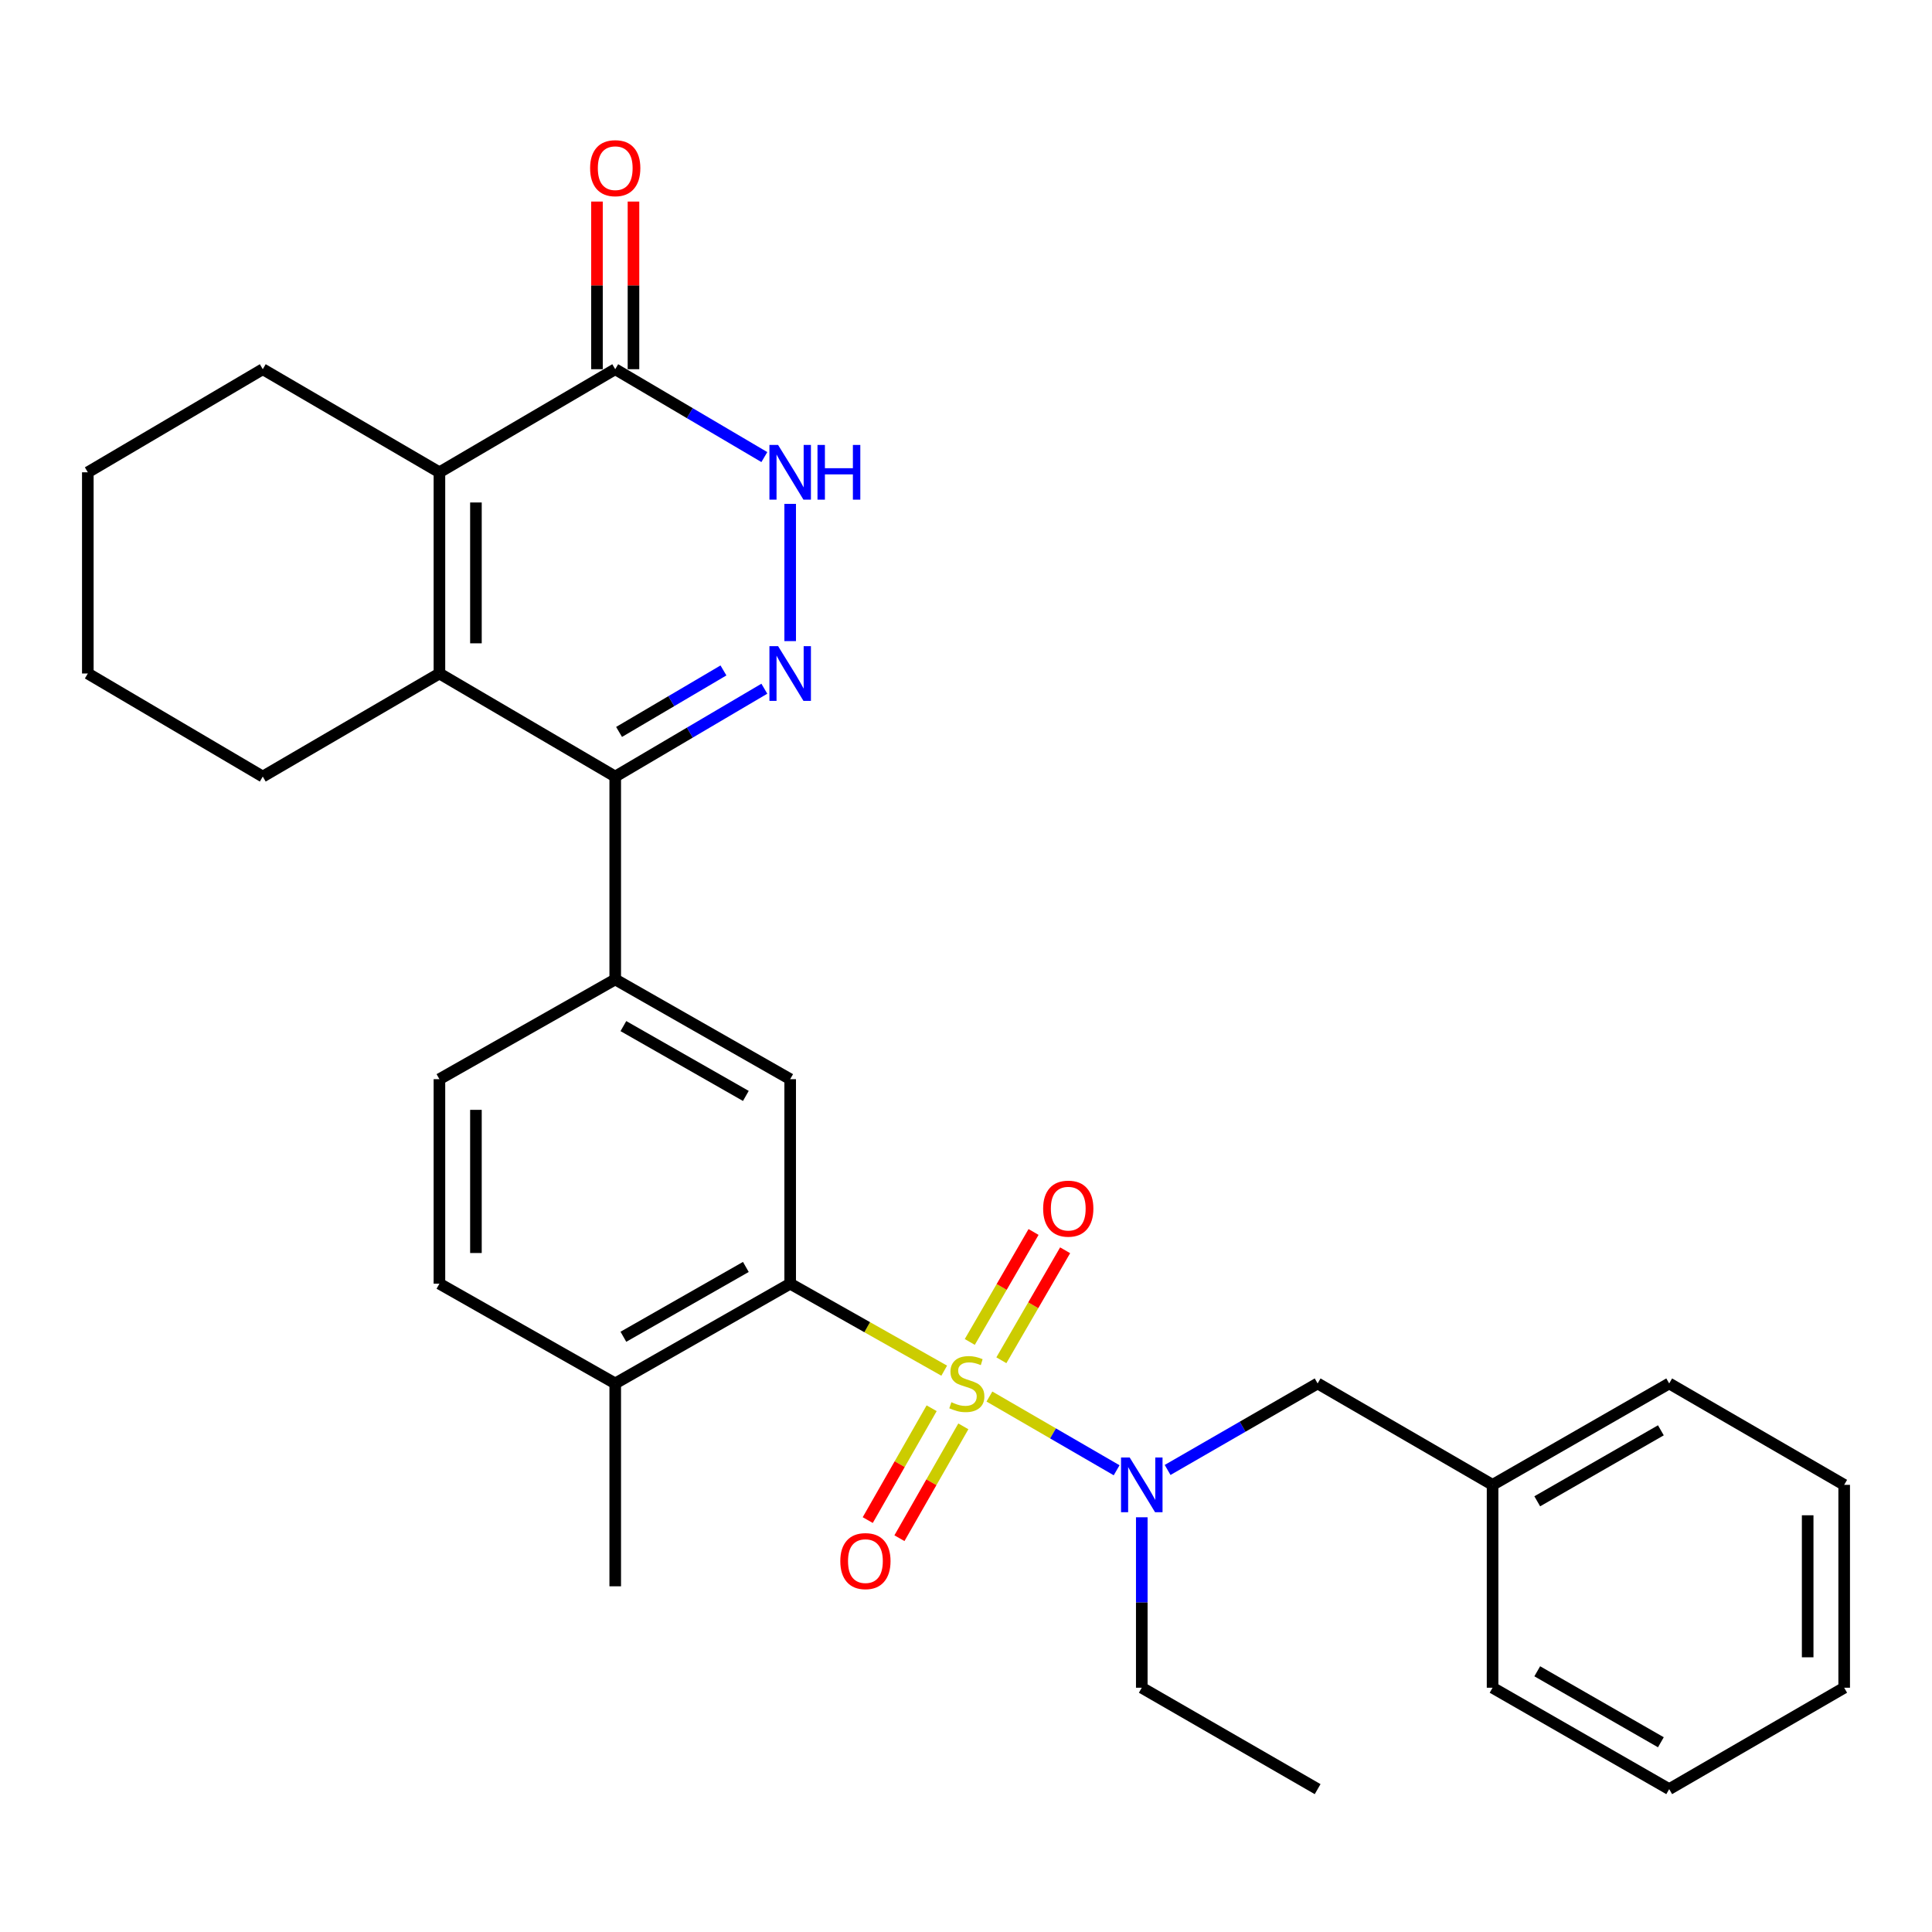 <?xml version='1.0' encoding='iso-8859-1'?>
<svg version='1.1' baseProfile='full'
              xmlns='http://www.w3.org/2000/svg'
                      xmlns:rdkit='http://www.rdkit.org/xml'
                      xmlns:xlink='http://www.w3.org/1999/xlink'
                  xml:space='preserve'
width='1000px' height='1000px' viewBox='0 0 1000 1000'>
<!-- END OF HEADER -->
<rect style='opacity:1.0;fill:#FFFFFF;stroke:none' width='1000' height='1000' x='0' y='0'> </rect>
<path class='bond-3' d='M 488.725,709.458 L 448.86,686.948' style='fill:none;fill-rule:evenodd;stroke:#CCCC00;stroke-width:6px;stroke-linecap:butt;stroke-linejoin:miter;stroke-opacity:1' />
<path class='bond-3' d='M 448.86,686.948 L 408.994,664.438' style='fill:none;fill-rule:evenodd;stroke:#000000;stroke-width:6px;stroke-linecap:butt;stroke-linejoin:miter;stroke-opacity:1' />
<path class='bond-6' d='M 512.127,722.847 L 545.047,741.928' style='fill:none;fill-rule:evenodd;stroke:#CCCC00;stroke-width:6px;stroke-linecap:butt;stroke-linejoin:miter;stroke-opacity:1' />
<path class='bond-6' d='M 545.047,741.928 L 577.966,761.01' style='fill:none;fill-rule:evenodd;stroke:#0000FF;stroke-width:6px;stroke-linecap:butt;stroke-linejoin:miter;stroke-opacity:1' />
<path class='bond-10' d='M 518.307,704.069 L 534.809,675.607' style='fill:none;fill-rule:evenodd;stroke:#CCCC00;stroke-width:6px;stroke-linecap:butt;stroke-linejoin:miter;stroke-opacity:1' />
<path class='bond-10' d='M 534.809,675.607 L 551.31,647.144' style='fill:none;fill-rule:evenodd;stroke:#FF0000;stroke-width:6px;stroke-linecap:butt;stroke-linejoin:miter;stroke-opacity:1' />
<path class='bond-10' d='M 501.96,694.591 L 518.461,666.129' style='fill:none;fill-rule:evenodd;stroke:#CCCC00;stroke-width:6px;stroke-linecap:butt;stroke-linejoin:miter;stroke-opacity:1' />
<path class='bond-10' d='M 518.461,666.129 L 534.962,637.667' style='fill:none;fill-rule:evenodd;stroke:#FF0000;stroke-width:6px;stroke-linecap:butt;stroke-linejoin:miter;stroke-opacity:1' />
<path class='bond-11' d='M 482.215,728.905 L 465.678,757.851' style='fill:none;fill-rule:evenodd;stroke:#CCCC00;stroke-width:6px;stroke-linecap:butt;stroke-linejoin:miter;stroke-opacity:1' />
<path class='bond-11' d='M 465.678,757.851 L 449.142,786.796' style='fill:none;fill-rule:evenodd;stroke:#FF0000;stroke-width:6px;stroke-linecap:butt;stroke-linejoin:miter;stroke-opacity:1' />
<path class='bond-11' d='M 498.622,738.279 L 482.085,767.224' style='fill:none;fill-rule:evenodd;stroke:#CCCC00;stroke-width:6px;stroke-linecap:butt;stroke-linejoin:miter;stroke-opacity:1' />
<path class='bond-11' d='M 482.085,767.224 L 465.549,796.17' style='fill:none;fill-rule:evenodd;stroke:#FF0000;stroke-width:6px;stroke-linecap:butt;stroke-linejoin:miter;stroke-opacity:1' />
<path class='bond-0' d='M 395.627,356.476 L 357.033,379.213' style='fill:none;fill-rule:evenodd;stroke:#0000FF;stroke-width:6px;stroke-linecap:butt;stroke-linejoin:miter;stroke-opacity:1' />
<path class='bond-0' d='M 357.033,379.213 L 318.44,401.951' style='fill:none;fill-rule:evenodd;stroke:#000000;stroke-width:6px;stroke-linecap:butt;stroke-linejoin:miter;stroke-opacity:1' />
<path class='bond-0' d='M 374.457,347.017 L 347.442,362.933' style='fill:none;fill-rule:evenodd;stroke:#0000FF;stroke-width:6px;stroke-linecap:butt;stroke-linejoin:miter;stroke-opacity:1' />
<path class='bond-0' d='M 347.442,362.933 L 320.426,378.849' style='fill:none;fill-rule:evenodd;stroke:#000000;stroke-width:6px;stroke-linecap:butt;stroke-linejoin:miter;stroke-opacity:1' />
<path class='bond-5' d='M 408.994,331.837 L 408.994,260.807' style='fill:none;fill-rule:evenodd;stroke:#0000FF;stroke-width:6px;stroke-linecap:butt;stroke-linejoin:miter;stroke-opacity:1' />
<path class='bond-1' d='M 318.44,401.951 L 318.44,506.95' style='fill:none;fill-rule:evenodd;stroke:#000000;stroke-width:6px;stroke-linecap:butt;stroke-linejoin:miter;stroke-opacity:1' />
<path class='bond-2' d='M 318.44,401.951 L 227.445,348.601' style='fill:none;fill-rule:evenodd;stroke:#000000;stroke-width:6px;stroke-linecap:butt;stroke-linejoin:miter;stroke-opacity:1' />
<path class='bond-4' d='M 227.445,348.601 L 227.445,244.462' style='fill:none;fill-rule:evenodd;stroke:#000000;stroke-width:6px;stroke-linecap:butt;stroke-linejoin:miter;stroke-opacity:1' />
<path class='bond-4' d='M 246.341,332.98 L 246.341,260.083' style='fill:none;fill-rule:evenodd;stroke:#000000;stroke-width:6px;stroke-linecap:butt;stroke-linejoin:miter;stroke-opacity:1' />
<path class='bond-17' d='M 227.445,348.601 L 136.009,401.951' style='fill:none;fill-rule:evenodd;stroke:#000000;stroke-width:6px;stroke-linecap:butt;stroke-linejoin:miter;stroke-opacity:1' />
<path class='bond-9' d='M 408.994,664.438 L 408.994,558.578' style='fill:none;fill-rule:evenodd;stroke:#000000;stroke-width:6px;stroke-linecap:butt;stroke-linejoin:miter;stroke-opacity:1' />
<path class='bond-12' d='M 408.994,664.438 L 318.44,716.067' style='fill:none;fill-rule:evenodd;stroke:#000000;stroke-width:6px;stroke-linecap:butt;stroke-linejoin:miter;stroke-opacity:1' />
<path class='bond-12' d='M 386.052,655.767 L 322.664,691.907' style='fill:none;fill-rule:evenodd;stroke:#000000;stroke-width:6px;stroke-linecap:butt;stroke-linejoin:miter;stroke-opacity:1' />
<path class='bond-7' d='M 227.445,244.462 L 318.44,191.102' style='fill:none;fill-rule:evenodd;stroke:#000000;stroke-width:6px;stroke-linecap:butt;stroke-linejoin:miter;stroke-opacity:1' />
<path class='bond-19' d='M 227.445,244.462 L 136.009,191.102' style='fill:none;fill-rule:evenodd;stroke:#000000;stroke-width:6px;stroke-linecap:butt;stroke-linejoin:miter;stroke-opacity:1' />
<path class='bond-32' d='M 395.627,236.585 L 357.033,213.844' style='fill:none;fill-rule:evenodd;stroke:#0000FF;stroke-width:6px;stroke-linecap:butt;stroke-linejoin:miter;stroke-opacity:1' />
<path class='bond-32' d='M 357.033,213.844 L 318.44,191.102' style='fill:none;fill-rule:evenodd;stroke:#000000;stroke-width:6px;stroke-linecap:butt;stroke-linejoin:miter;stroke-opacity:1' />
<path class='bond-13' d='M 604.351,760.847 L 643.176,738.457' style='fill:none;fill-rule:evenodd;stroke:#0000FF;stroke-width:6px;stroke-linecap:butt;stroke-linejoin:miter;stroke-opacity:1' />
<path class='bond-13' d='M 643.176,738.457 L 682.001,716.067' style='fill:none;fill-rule:evenodd;stroke:#000000;stroke-width:6px;stroke-linecap:butt;stroke-linejoin:miter;stroke-opacity:1' />
<path class='bond-20' d='M 590.985,785.341 L 590.985,829.453' style='fill:none;fill-rule:evenodd;stroke:#0000FF;stroke-width:6px;stroke-linecap:butt;stroke-linejoin:miter;stroke-opacity:1' />
<path class='bond-20' d='M 590.985,829.453 L 590.985,873.566' style='fill:none;fill-rule:evenodd;stroke:#000000;stroke-width:6px;stroke-linecap:butt;stroke-linejoin:miter;stroke-opacity:1' />
<path class='bond-14' d='M 327.888,191.102 L 327.888,147.714' style='fill:none;fill-rule:evenodd;stroke:#000000;stroke-width:6px;stroke-linecap:butt;stroke-linejoin:miter;stroke-opacity:1' />
<path class='bond-14' d='M 327.888,147.714 L 327.888,104.327' style='fill:none;fill-rule:evenodd;stroke:#FF0000;stroke-width:6px;stroke-linecap:butt;stroke-linejoin:miter;stroke-opacity:1' />
<path class='bond-14' d='M 308.992,191.102 L 308.992,147.714' style='fill:none;fill-rule:evenodd;stroke:#000000;stroke-width:6px;stroke-linecap:butt;stroke-linejoin:miter;stroke-opacity:1' />
<path class='bond-14' d='M 308.992,147.714 L 308.992,104.327' style='fill:none;fill-rule:evenodd;stroke:#FF0000;stroke-width:6px;stroke-linecap:butt;stroke-linejoin:miter;stroke-opacity:1' />
<path class='bond-8' d='M 318.44,506.95 L 408.994,558.578' style='fill:none;fill-rule:evenodd;stroke:#000000;stroke-width:6px;stroke-linecap:butt;stroke-linejoin:miter;stroke-opacity:1' />
<path class='bond-8' d='M 322.664,531.11 L 386.052,567.25' style='fill:none;fill-rule:evenodd;stroke:#000000;stroke-width:6px;stroke-linecap:butt;stroke-linejoin:miter;stroke-opacity:1' />
<path class='bond-30' d='M 318.44,506.95 L 227.445,558.578' style='fill:none;fill-rule:evenodd;stroke:#000000;stroke-width:6px;stroke-linecap:butt;stroke-linejoin:miter;stroke-opacity:1' />
<path class='bond-16' d='M 318.44,716.067 L 227.445,664.438' style='fill:none;fill-rule:evenodd;stroke:#000000;stroke-width:6px;stroke-linecap:butt;stroke-linejoin:miter;stroke-opacity:1' />
<path class='bond-21' d='M 318.44,716.067 L 318.44,821.066' style='fill:none;fill-rule:evenodd;stroke:#000000;stroke-width:6px;stroke-linecap:butt;stroke-linejoin:miter;stroke-opacity:1' />
<path class='bond-18' d='M 682.001,716.067 L 772.555,768.556' style='fill:none;fill-rule:evenodd;stroke:#000000;stroke-width:6px;stroke-linecap:butt;stroke-linejoin:miter;stroke-opacity:1' />
<path class='bond-15' d='M 227.445,558.578 L 227.445,664.438' style='fill:none;fill-rule:evenodd;stroke:#000000;stroke-width:6px;stroke-linecap:butt;stroke-linejoin:miter;stroke-opacity:1' />
<path class='bond-15' d='M 246.341,574.457 L 246.341,648.559' style='fill:none;fill-rule:evenodd;stroke:#000000;stroke-width:6px;stroke-linecap:butt;stroke-linejoin:miter;stroke-opacity:1' />
<path class='bond-25' d='M 136.009,401.951 L 45.455,348.601' style='fill:none;fill-rule:evenodd;stroke:#000000;stroke-width:6px;stroke-linecap:butt;stroke-linejoin:miter;stroke-opacity:1' />
<path class='bond-22' d='M 772.555,768.556 L 863.97,716.067' style='fill:none;fill-rule:evenodd;stroke:#000000;stroke-width:6px;stroke-linecap:butt;stroke-linejoin:miter;stroke-opacity:1' />
<path class='bond-22' d='M 795.676,777.069 L 859.667,740.327' style='fill:none;fill-rule:evenodd;stroke:#000000;stroke-width:6px;stroke-linecap:butt;stroke-linejoin:miter;stroke-opacity:1' />
<path class='bond-23' d='M 772.555,768.556 L 772.555,873.566' style='fill:none;fill-rule:evenodd;stroke:#000000;stroke-width:6px;stroke-linecap:butt;stroke-linejoin:miter;stroke-opacity:1' />
<path class='bond-33' d='M 136.009,191.102 L 45.455,244.462' style='fill:none;fill-rule:evenodd;stroke:#000000;stroke-width:6px;stroke-linecap:butt;stroke-linejoin:miter;stroke-opacity:1' />
<path class='bond-24' d='M 590.985,873.566 L 682.001,926.055' style='fill:none;fill-rule:evenodd;stroke:#000000;stroke-width:6px;stroke-linecap:butt;stroke-linejoin:miter;stroke-opacity:1' />
<path class='bond-28' d='M 863.97,716.067 L 954.545,768.556' style='fill:none;fill-rule:evenodd;stroke:#000000;stroke-width:6px;stroke-linecap:butt;stroke-linejoin:miter;stroke-opacity:1' />
<path class='bond-27' d='M 772.555,873.566 L 863.97,926.055' style='fill:none;fill-rule:evenodd;stroke:#000000;stroke-width:6px;stroke-linecap:butt;stroke-linejoin:miter;stroke-opacity:1' />
<path class='bond-27' d='M 795.676,865.052 L 859.667,901.795' style='fill:none;fill-rule:evenodd;stroke:#000000;stroke-width:6px;stroke-linecap:butt;stroke-linejoin:miter;stroke-opacity:1' />
<path class='bond-26' d='M 45.455,348.601 L 45.455,244.462' style='fill:none;fill-rule:evenodd;stroke:#000000;stroke-width:6px;stroke-linecap:butt;stroke-linejoin:miter;stroke-opacity:1' />
<path class='bond-29' d='M 863.97,926.055 L 954.545,873.566' style='fill:none;fill-rule:evenodd;stroke:#000000;stroke-width:6px;stroke-linecap:butt;stroke-linejoin:miter;stroke-opacity:1' />
<path class='bond-31' d='M 954.545,768.556 L 954.545,873.566' style='fill:none;fill-rule:evenodd;stroke:#000000;stroke-width:6px;stroke-linecap:butt;stroke-linejoin:miter;stroke-opacity:1' />
<path class='bond-31' d='M 935.649,784.307 L 935.649,857.814' style='fill:none;fill-rule:evenodd;stroke:#000000;stroke-width:6px;stroke-linecap:butt;stroke-linejoin:miter;stroke-opacity:1' />
<path  class='atom-0' d='M 492.43 725.787
Q 492.75 725.907, 494.07 726.467
Q 495.39 727.027, 496.83 727.387
Q 498.31 727.707, 499.75 727.707
Q 502.43 727.707, 503.99 726.427
Q 505.55 725.107, 505.55 722.827
Q 505.55 721.267, 504.75 720.307
Q 503.99 719.347, 502.79 718.827
Q 501.59 718.307, 499.59 717.707
Q 497.07 716.947, 495.55 716.227
Q 494.07 715.507, 492.99 713.987
Q 491.95 712.467, 491.95 709.907
Q 491.95 706.347, 494.35 704.147
Q 496.79 701.947, 501.59 701.947
Q 504.87 701.947, 508.59 703.507
L 507.67 706.587
Q 504.27 705.187, 501.71 705.187
Q 498.95 705.187, 497.43 706.347
Q 495.91 707.467, 495.95 709.427
Q 495.95 710.947, 496.71 711.867
Q 497.51 712.787, 498.63 713.307
Q 499.79 713.827, 501.71 714.427
Q 504.27 715.227, 505.79 716.027
Q 507.31 716.827, 508.39 718.467
Q 509.51 720.067, 509.51 722.827
Q 509.51 726.747, 506.87 728.867
Q 504.27 730.947, 499.91 730.947
Q 497.39 730.947, 495.47 730.387
Q 493.59 729.867, 491.35 728.947
L 492.43 725.787
' fill='#CCCC00'/>
<path  class='atom-1' d='M 402.734 334.441
L 412.014 349.441
Q 412.934 350.921, 414.414 353.601
Q 415.894 356.281, 415.974 356.441
L 415.974 334.441
L 419.734 334.441
L 419.734 362.761
L 415.854 362.761
L 405.894 346.361
Q 404.734 344.441, 403.494 342.241
Q 402.294 340.041, 401.934 339.361
L 401.934 362.761
L 398.254 362.761
L 398.254 334.441
L 402.734 334.441
' fill='#0000FF'/>
<path  class='atom-6' d='M 402.734 230.302
L 412.014 245.302
Q 412.934 246.782, 414.414 249.462
Q 415.894 252.142, 415.974 252.302
L 415.974 230.302
L 419.734 230.302
L 419.734 258.622
L 415.854 258.622
L 405.894 242.222
Q 404.734 240.302, 403.494 238.102
Q 402.294 235.902, 401.934 235.222
L 401.934 258.622
L 398.254 258.622
L 398.254 230.302
L 402.734 230.302
' fill='#0000FF'/>
<path  class='atom-6' d='M 423.134 230.302
L 426.974 230.302
L 426.974 242.342
L 441.454 242.342
L 441.454 230.302
L 445.294 230.302
L 445.294 258.622
L 441.454 258.622
L 441.454 245.542
L 426.974 245.542
L 426.974 258.622
L 423.134 258.622
L 423.134 230.302
' fill='#0000FF'/>
<path  class='atom-7' d='M 584.725 754.396
L 594.005 769.396
Q 594.925 770.876, 596.405 773.556
Q 597.885 776.236, 597.965 776.396
L 597.965 754.396
L 601.725 754.396
L 601.725 782.716
L 597.845 782.716
L 587.885 766.316
Q 586.725 764.396, 585.485 762.196
Q 584.285 759.996, 583.925 759.316
L 583.925 782.716
L 580.245 782.716
L 580.245 754.396
L 584.725 754.396
' fill='#0000FF'/>
<path  class='atom-11' d='M 539.93 625.592
Q 539.93 618.792, 543.29 614.992
Q 546.65 611.192, 552.93 611.192
Q 559.21 611.192, 562.57 614.992
Q 565.93 618.792, 565.93 625.592
Q 565.93 632.472, 562.53 636.392
Q 559.13 640.272, 552.93 640.272
Q 546.69 640.272, 543.29 636.392
Q 539.93 632.512, 539.93 625.592
M 552.93 637.072
Q 557.25 637.072, 559.57 634.192
Q 561.93 631.272, 561.93 625.592
Q 561.93 620.032, 559.57 617.232
Q 557.25 614.392, 552.93 614.392
Q 548.61 614.392, 546.25 617.192
Q 543.93 619.992, 543.93 625.592
Q 543.93 631.312, 546.25 634.192
Q 548.61 637.072, 552.93 637.072
' fill='#FF0000'/>
<path  class='atom-12' d='M 434.941 808.024
Q 434.941 801.224, 438.301 797.424
Q 441.661 793.624, 447.941 793.624
Q 454.221 793.624, 457.581 797.424
Q 460.941 801.224, 460.941 808.024
Q 460.941 814.904, 457.541 818.824
Q 454.141 822.704, 447.941 822.704
Q 441.701 822.704, 438.301 818.824
Q 434.941 814.944, 434.941 808.024
M 447.941 819.504
Q 452.261 819.504, 454.581 816.624
Q 456.941 813.704, 456.941 808.024
Q 456.941 802.464, 454.581 799.664
Q 452.261 796.824, 447.941 796.824
Q 443.621 796.824, 441.261 799.624
Q 438.941 802.424, 438.941 808.024
Q 438.941 813.744, 441.261 816.624
Q 443.621 819.504, 447.941 819.504
' fill='#FF0000'/>
<path  class='atom-15' d='M 305.44 87.043
Q 305.44 80.243, 308.8 76.443
Q 312.16 72.643, 318.44 72.643
Q 324.72 72.643, 328.08 76.443
Q 331.44 80.243, 331.44 87.043
Q 331.44 93.923, 328.04 97.843
Q 324.64 101.723, 318.44 101.723
Q 312.2 101.723, 308.8 97.843
Q 305.44 93.963, 305.44 87.043
M 318.44 98.523
Q 322.76 98.523, 325.08 95.643
Q 327.44 92.723, 327.44 87.043
Q 327.44 81.483, 325.08 78.683
Q 322.76 75.843, 318.44 75.843
Q 314.12 75.843, 311.76 78.643
Q 309.44 81.443, 309.44 87.043
Q 309.44 92.763, 311.76 95.643
Q 314.12 98.523, 318.44 98.523
' fill='#FF0000'/>
</svg>

